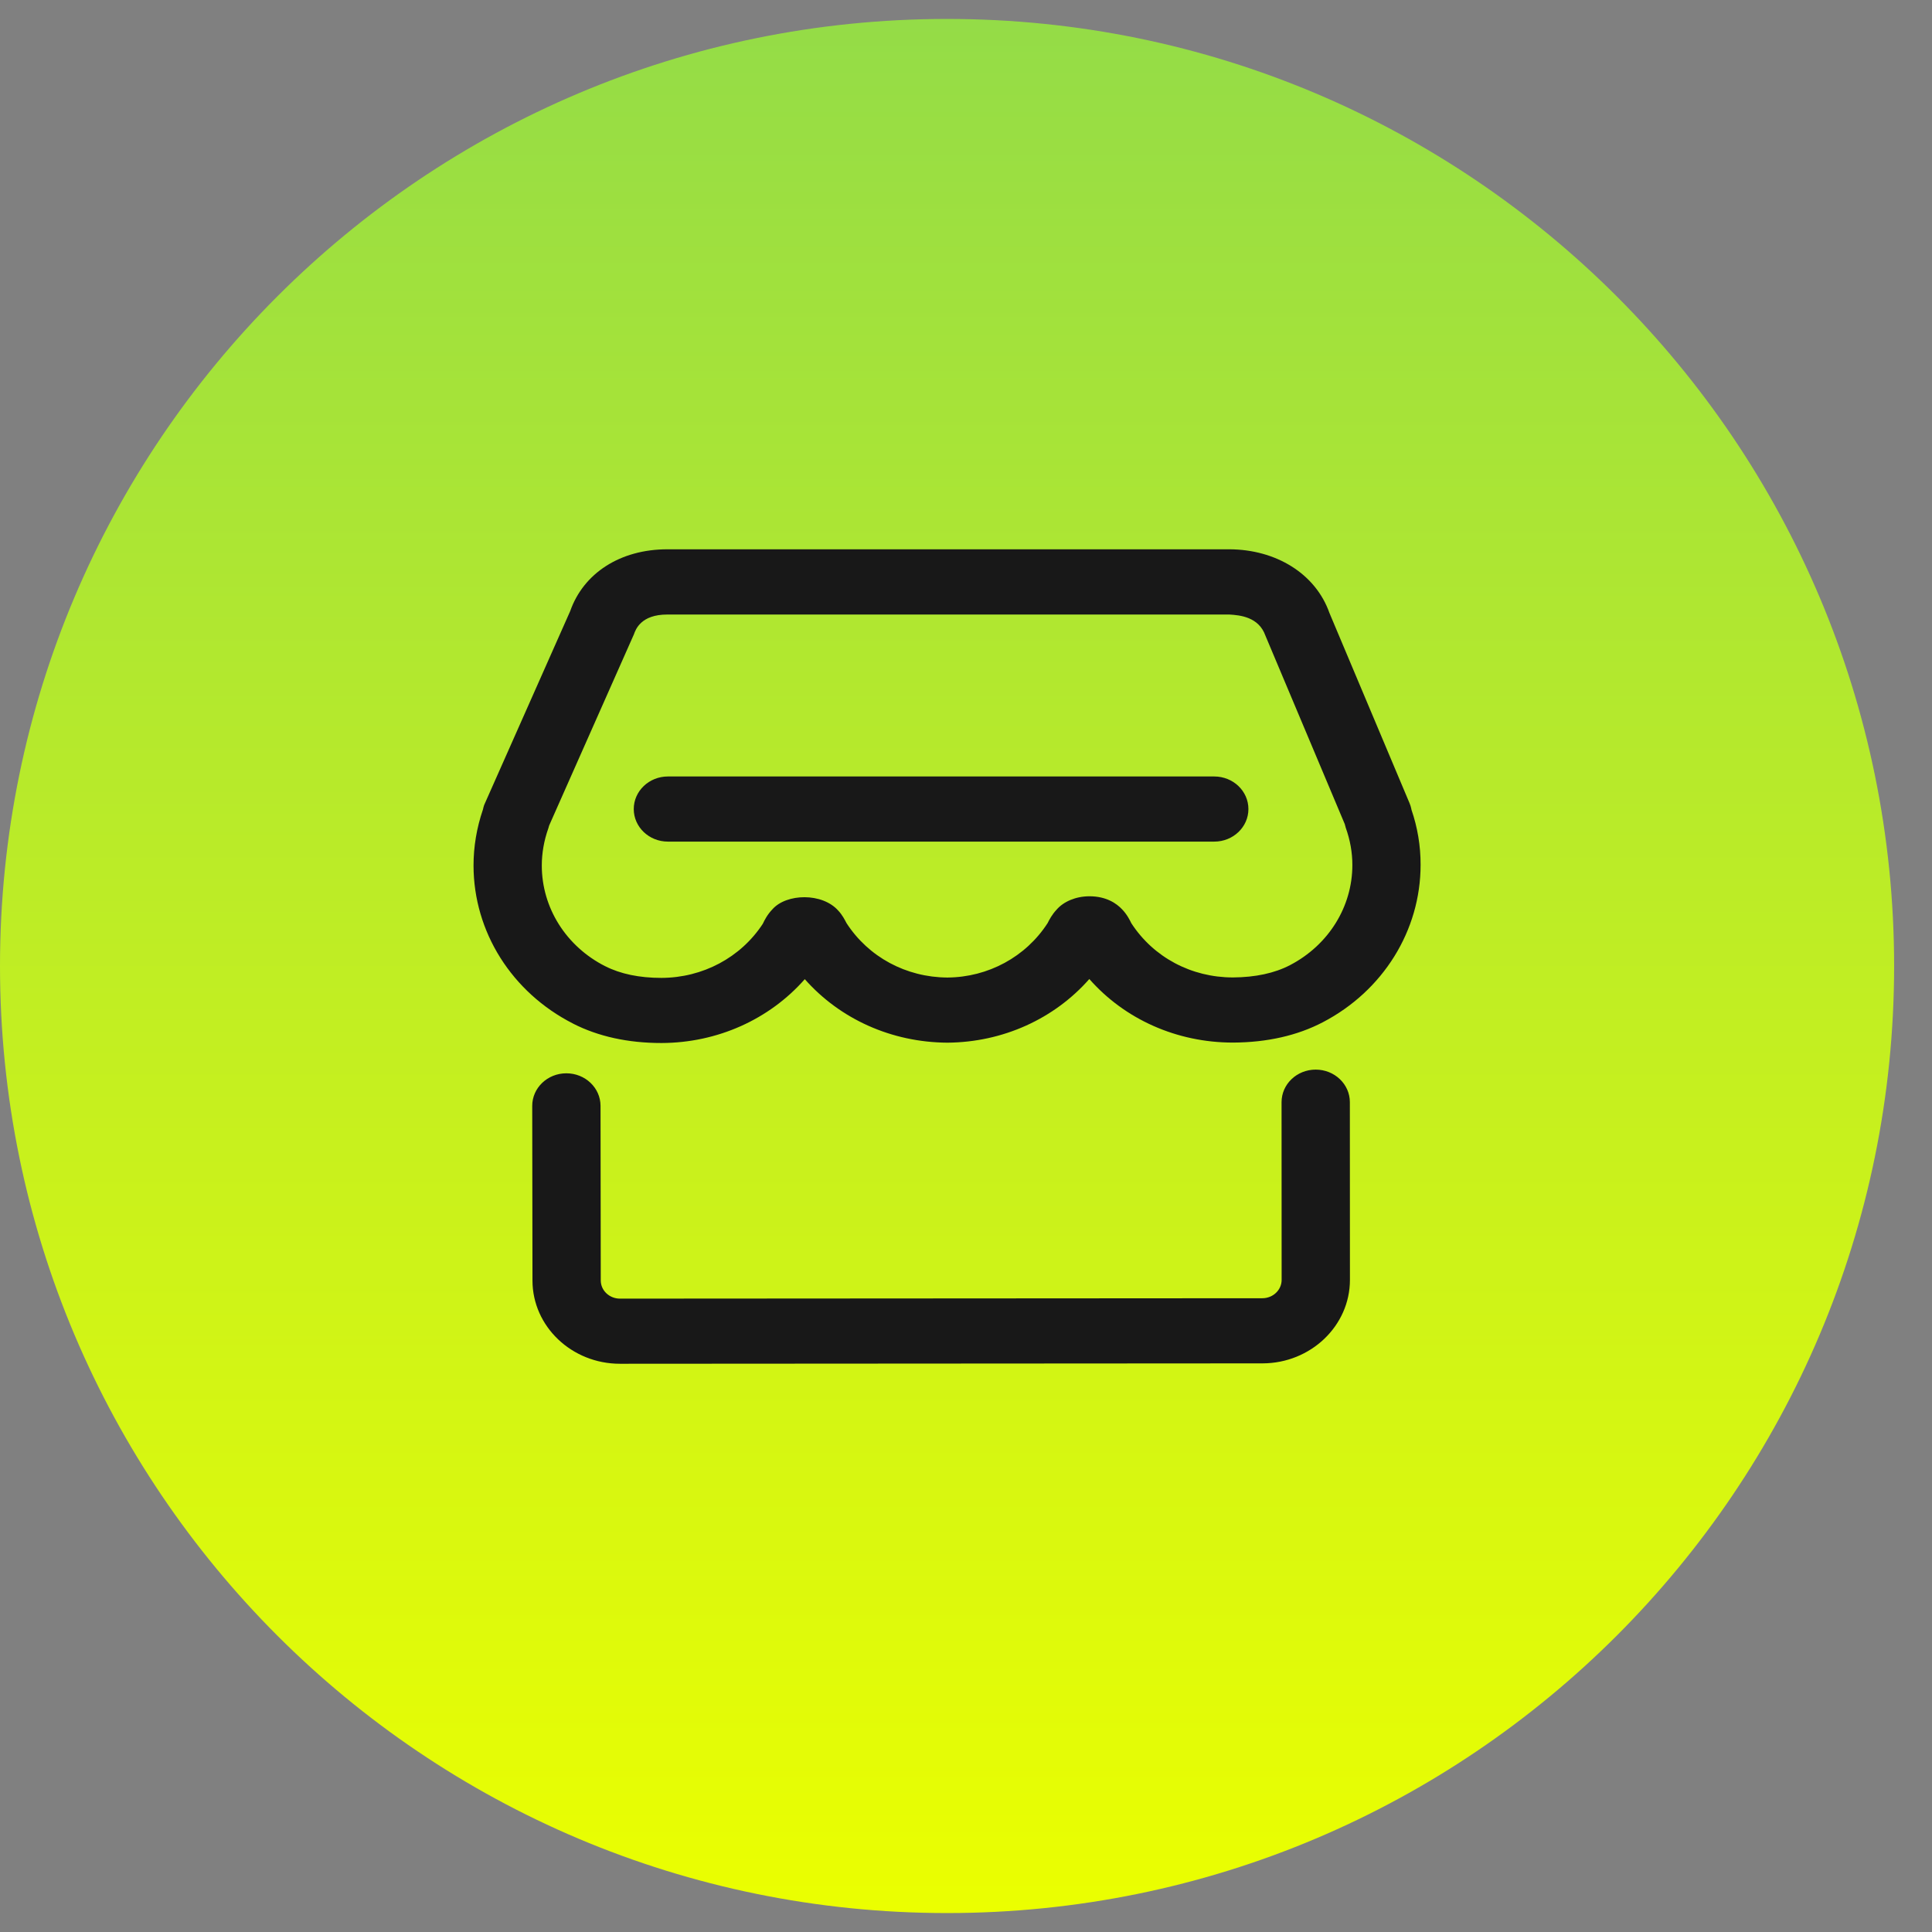 <svg xmlns="http://www.w3.org/2000/svg" width="102" height="102" viewBox="0 0 102 102" fill="none"><rect x="0" y="0" width="102" height="102" fill="#808080" stroke="none"/><path d="M50 101C77.614 101 100 78.614 100 51C100 23.386 77.614 1 50 1C22.386 1 0 23.386 0 51C0 78.614 22.386 101 50 101Z" fill="url(#paint0_linear_3335_1693)"></path><path d="M74.52 42.755C74.517 42.729 74.511 42.705 74.506 42.684C74.484 42.585 74.455 42.489 74.414 42.396L70.188 32.362C69.456 30.281 67.354 29.005 64.895 29H35.233C32.741 29 30.805 30.264 30.104 32.262L25.561 42.501C25.539 42.561 25.516 42.65 25.496 42.741C25.166 43.708 25 44.7 25 45.696C25.004 49.197 27.017 52.393 30.253 54.039C30.253 54.039 30.253 54.041 30.255 54.041C30.257 54.041 30.257 54.041 30.257 54.042C30.257 54.042 30.259 54.042 30.259 54.044C31.591 54.722 33.158 55.066 34.923 55.066C37.881 55.057 40.621 53.817 42.489 51.695C44.348 53.8 47.067 55.031 50.02 55.048C52.949 55.026 55.661 53.79 57.511 51.687C59.378 53.809 62.122 55.043 65.095 55.043C66.894 55.035 68.492 54.673 69.837 53.97C73.024 52.309 75.002 49.124 75 45.659C75.005 44.664 74.834 43.665 74.52 42.755L74.52 42.755ZM68.111 50.952C67.294 51.379 66.276 51.597 65.091 51.604C62.896 51.604 60.895 50.541 59.726 48.737C59.643 48.567 59.505 48.285 59.245 48.013C58.947 47.695 58.407 47.319 57.516 47.319C56.798 47.319 56.148 47.599 55.78 48.029C55.536 48.29 55.403 48.55 55.307 48.739C54.154 50.521 52.169 51.594 50.018 51.609C47.84 51.597 45.85 50.528 44.689 48.732C44.608 48.574 44.472 48.307 44.261 48.082C43.414 47.118 41.518 47.167 40.778 48.008C40.506 48.292 40.364 48.578 40.272 48.772C39.107 50.553 37.104 51.621 34.919 51.628C33.755 51.628 32.758 51.42 31.954 51.011H31.952C31.952 51.011 31.952 51.011 31.95 51.011C29.888 49.964 28.606 47.928 28.604 45.699C28.604 45.04 28.72 44.377 28.95 43.73C28.966 43.684 28.981 43.632 28.994 43.579L33.468 33.488C33.56 33.23 33.838 32.444 35.23 32.444H64.9C65.472 32.477 66.456 32.573 66.806 33.555L70.996 43.506C71.012 43.579 71.032 43.648 71.05 43.704C71.282 44.352 71.398 45.011 71.398 45.664C71.401 47.867 70.141 49.893 68.111 50.952L68.111 50.952ZM69.463 56.47C68.466 56.47 67.66 57.239 67.66 58.19L67.664 67.572C67.664 68.105 67.208 68.538 66.651 68.54L32.73 68.561C32.172 68.561 31.717 68.131 31.717 67.601L31.705 58.381C31.703 57.432 30.895 56.665 29.902 56.665C29.902 56.665 29.9 56.665 29.898 56.665C28.903 56.666 28.097 57.437 28.099 58.388L28.112 67.603C28.112 70.028 30.183 72 32.73 72L66.656 71.979C69.2 71.974 71.27 69.997 71.27 67.57L71.266 58.19C71.266 57.239 70.458 56.47 69.463 56.47H69.463ZM64.107 44.433H35.262C34.267 44.433 33.459 43.663 33.459 42.714C33.459 41.764 34.267 40.994 35.262 40.994H64.107C65.104 40.994 65.91 41.764 65.91 42.714C65.91 43.663 65.104 44.433 64.107 44.433Z" fill="#181818"></path><defs><linearGradient id="paint0_linear_3335_1693" x1="50" y1="1" x2="50" y2="101" gradientUnits="userSpaceOnUse"><stop stop-color="#94DC47"></stop><stop offset="1" stop-color="#EBFF00"></stop></linearGradient></defs></svg>